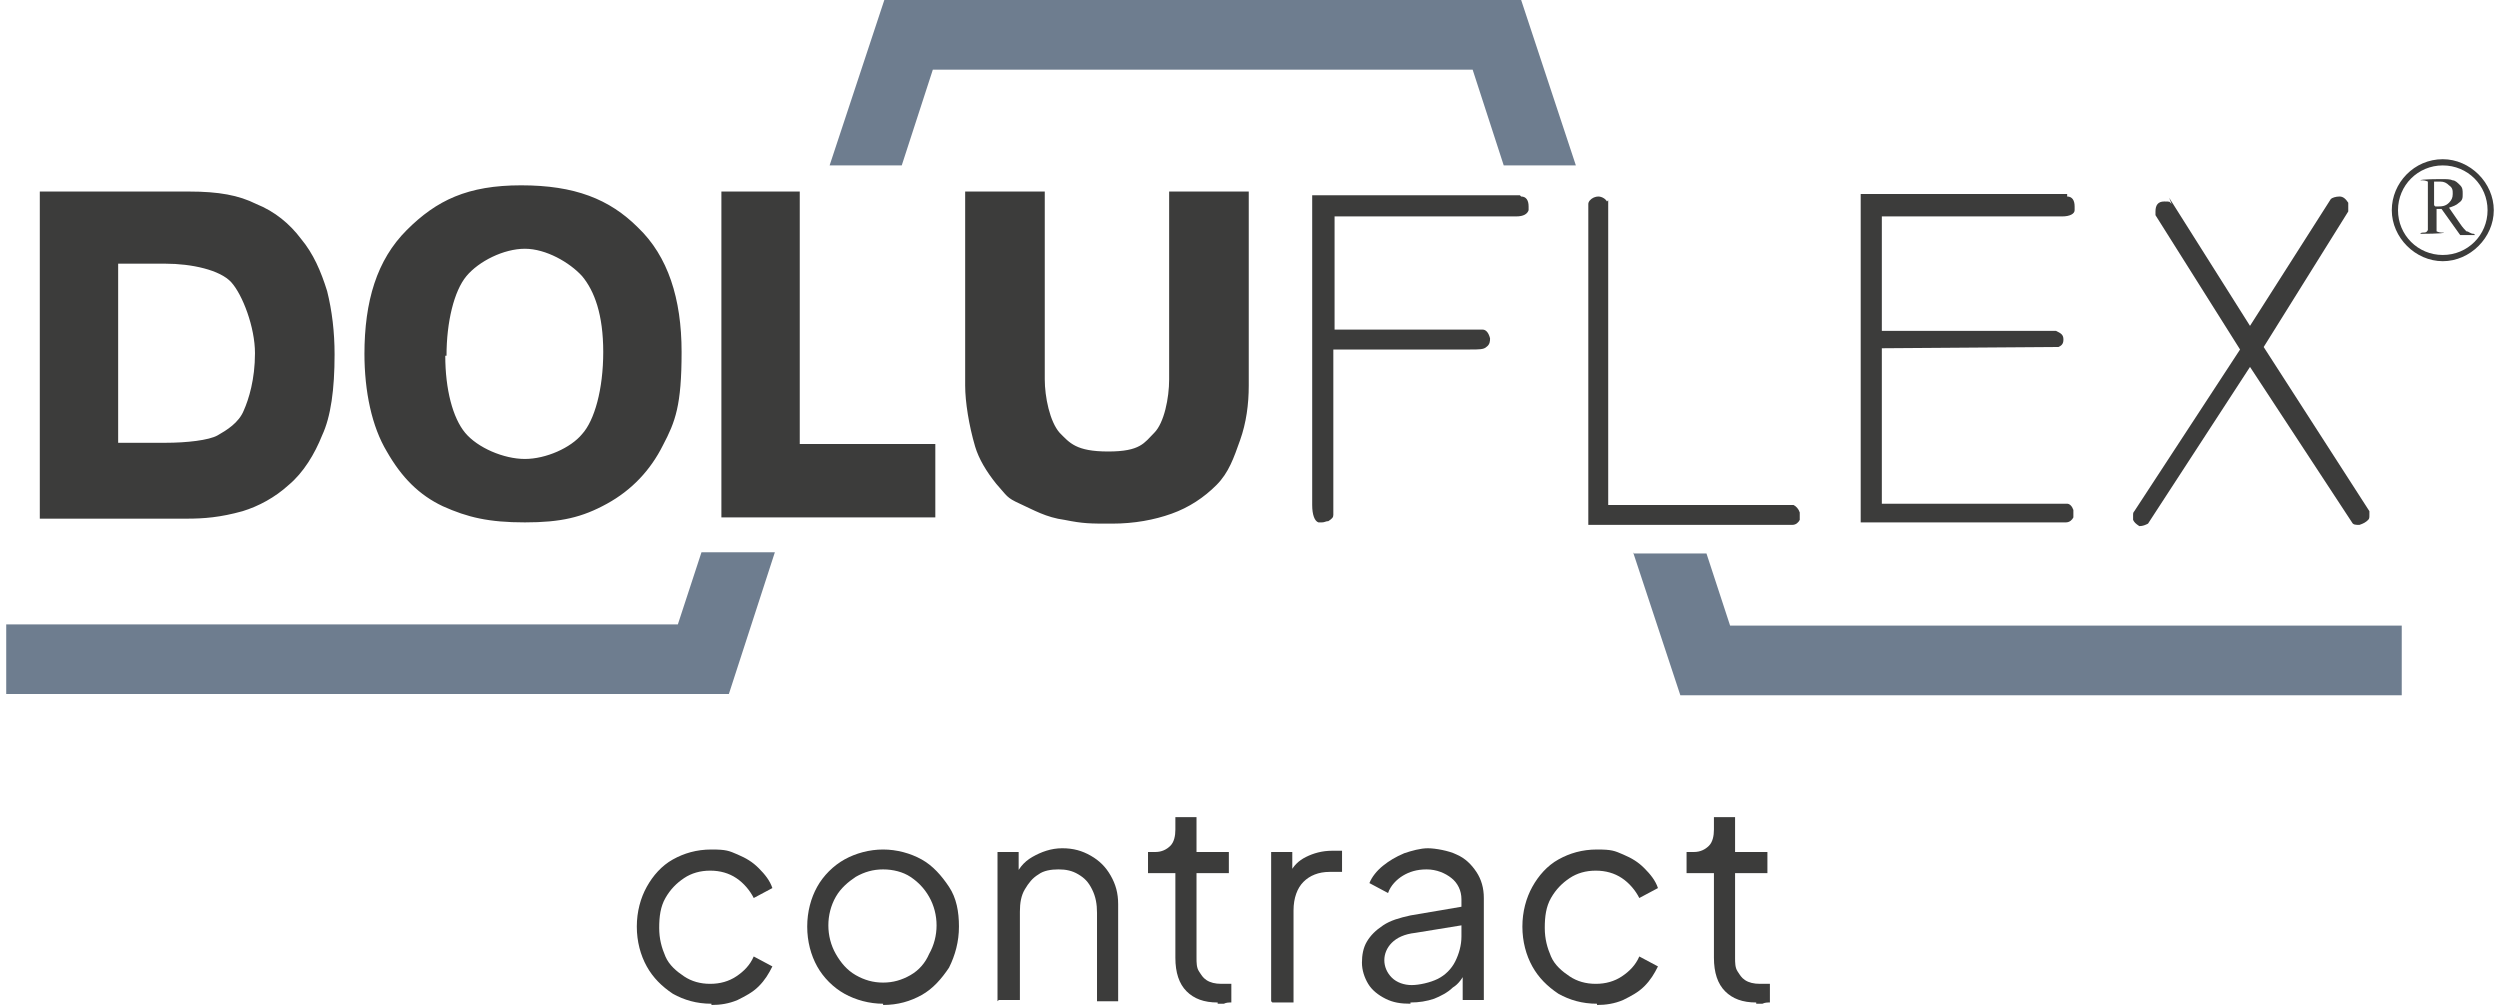 <?xml version="1.0" encoding="UTF-8"?>
<svg xmlns="http://www.w3.org/2000/svg" xmlns:i="http://ns.adobe.com/AdobeIllustrator/10.0/" id="Livello_1" version="1.1" viewBox="0 0 201 81">
  <defs>
    <style>
      .st0 {
        fill: #3c3c3b;
      }

      .st1 {
        fill: #6e7d8f;
      }
    </style>
  </defs>
  <g>
    <g>
      <path class="st0" d="M3.2,15.4h12c2.4,0,4,.3,5.4,1,1.5.6,2.7,1.6,3.6,2.8,1,1.2,1.6,2.6,2.1,4.2.4,1.6.6,3.3.6,5.1,0,2.8-.3,5-1,6.5-.6,1.5-1.5,3-2.7,4-1.1,1-2.4,1.7-3.7,2.1-1.8.5-3.1.6-4.5.6H3.2V15.4ZM9.5,21.3v14.3h3.8c1.7,0,3.5-.2,4.2-.6.7-.4,1.7-1,2.1-2,.4-.9.9-2.5.9-4.6s-1-4.7-1.9-5.7c-.9-1-3.2-1.5-5.3-1.5h-3.8ZM29.3,28.5c0-4.3,1-7.6,3.4-10,2.4-2.4,4.9-3.6,9.2-3.6s7.1,1.1,9.4,3.4c2.4,2.3,3.5,5.7,3.5,10s-.5,5.6-1.5,7.5c-1,2-2.5,3.6-4.5,4.7-2,1.1-3.7,1.5-6.6,1.5s-4.6-.4-6.6-1.3c-1.9-.9-3.3-2.3-4.5-4.4-1.2-2-1.8-4.8-1.8-7.9M35.8,28.6c0,2.7.6,5,1.6,6.2,1,1.2,3.1,2.1,4.8,2.1s3.7-.9,4.6-2c1-1.1,1.7-3.6,1.7-6.6s-.7-4.9-1.7-6.1c-1-1.1-2.9-2.2-4.6-2.2s-3.7,1-4.7,2.2c-1,1.2-1.6,3.7-1.6,6.4M58,15.4h6.3v20.3c-.1,0,10.9,0,10.9,0v5.9h-17.2V15.4ZM94,15.4h6.4v15.6c0,1.5-.2,3-.7,4.4-.5,1.4-.9,2.6-1.9,3.6-1,1-2.2,1.8-3.6,2.3-1.4.5-3,.8-4.8.8s-2.3,0-3.8-.3c-1.5-.2-2.5-.8-3.6-1.3s-1-.6-1.9-1.6c-.8-1-1.4-2-1.7-3-.5-1.7-.8-3.6-.8-4.9v-15.6h6.4v15.1c0,1.4.4,3.4,1.2,4.3.8.8,1.3,1.5,3.9,1.5s2.9-.7,3.7-1.5c.8-.8,1.2-2.8,1.2-4.3v-15.1Z"></path>
      <path class="st0" d="M122.3,15.8c.4,0,.6.3.6.8s0,.2,0,.3c-.1.3-.4.5-1,.5h-14.6v9.1s11.9,0,11.9,0c.3,0,.5.3.6.7,0,.2,0,.5-.3.7-.2.2-.6.2-1.3.2h-11v13.3c0,.2-.1.3-.4.5-.2,0-.3.1-.5.1s-.2,0-.3,0c-.3-.1-.5-.6-.5-1.4V15.7s16.7,0,16.7,0ZM129.3,16.1v.3c0,0,0,24.2,0,24.2h14.9c.2.1.4.3.5.6,0,.4,0,.5,0,.6-.1.2-.3.4-.6.4h-16.4s0-25.8,0-25.8c0-.2.2-.4.4-.5,0,0,.2-.1.4-.1.3,0,.6.2.7.4M166.2,15.8c.4,0,.6.3.6.8s0,.2,0,.3c0,.3-.4.5-1,.5h-14.5v9.2s14,0,14,0c.4.2.6.3.6.7s-.2.5-.4.6h-.2c0,0-14,.1-14,.1v12.5s14.9,0,14.9,0c.2,0,.4.2.5.5,0,.4,0,.5,0,.6-.1.2-.3.4-.6.4h-16.5s0-26.4,0-26.4h16.6ZM174.4,15.9l6.5,10.3,6.5-10.2c.1-.1.4-.2.7-.2.3,0,.5.2.7.5,0,0,0,.2,0,.4s0,.2,0,.3l-6.8,10.9,8.5,13.2s0,.1,0,.3c0,.2,0,.3-.1.4-.2.2-.4.3-.7.4-.3,0-.5,0-.6-.2l-8.2-12.5-8.2,12.6c-.2.1-.4.2-.7.2-.3-.2-.4-.3-.5-.5,0-.2,0-.3,0-.4s0-.2.1-.3l8.5-13-6.8-10.8c0-.2,0-.3,0-.3,0-.5.2-.8.7-.8s.4,0,.6.2"></path>
      <path class="st0" d="M199,18.9h-1.2l-1.5-2.1c-.1,0-.2,0-.3,0s0,0,0,0c0,0,0,0-.1,0v1.3c0,.3,0,.5,0,.5,0,0,.2.1.4.1h.2c0,.1-1.9.1-1.9.1h0c0-.1.2-.1.2-.1.2,0,.3,0,.4-.2,0,0,0-.2,0-.5v-2.9c0-.3,0-.5,0-.5,0,0-.2-.1-.4-.1h-.2c0-.1,1.6-.1,1.6-.1.5,0,.8,0,1,.1.2,0,.4.2.6.4.2.2.2.4.2.7s0,.5-.3.7c-.2.2-.5.3-.8.4l.9,1.3c.2.3.4.5.5.6.2,0,.3.2.6.2h0ZM195.8,16.6s0,0,.1,0c0,0,0,0,0,0,.4,0,.7,0,1-.3.2-.2.3-.4.3-.7s0-.5-.3-.7c-.2-.2-.4-.3-.7-.3s-.3,0-.5,0v1.9Z"></path>
      <path class="st0" d="M196.4,12.8c-2.3,0-4.1,1.9-4.1,4.1s1.9,4.1,4.1,4.1,4.1-1.9,4.1-4.1-1.9-4.1-4.1-4.1M196.4,13.3c2,0,3.6,1.6,3.6,3.6s-1.6,3.6-3.6,3.6-3.6-1.6-3.6-3.6,1.6-3.6,3.6-3.6"></path>
    </g>
    <path class="st1" d="M56.4,44.4l-1.9,5.8H.5v5.6h58.1l3.7-11.4h-6ZM131.3,44.4l3.8,11.5h58v-5.6h-54l-1.9-5.8h-5.9ZM71.1,0l-4.4,13.3h5.8l2.5-7.7h43.4s2.5,7.7,2.5,7.7h5.8l-4.4-13.3h-51.3Z"></path>
  </g>
  <g>
    <path class="st0" d="M57.2,80.7c-1.2,0-2.2-.3-3.1-.8-.9-.6-1.6-1.3-2.1-2.2-.5-.9-.8-2-.8-3.2s.3-2.3.8-3.2,1.2-1.7,2.1-2.2c.9-.5,1.9-.8,3.1-.8s1.4.1,2.1.4c.7.3,1.2.6,1.7,1.1.5.5.9,1,1.1,1.6l-1.5.8c-.3-.6-.8-1.2-1.4-1.6-.6-.4-1.3-.6-2.1-.6s-1.5.2-2.1.6-1.1.9-1.5,1.6-.5,1.5-.5,2.4.2,1.6.5,2.3.9,1.2,1.5,1.6,1.3.6,2.1.6,1.5-.2,2.1-.6c.6-.4,1.1-.9,1.4-1.6l1.5.8c-.3.6-.6,1.1-1.1,1.6-.5.5-1.1.8-1.7,1.1-.7.3-1.4.4-2.1.4Z"></path>
    <path class="st0" d="M71,80.7c-1.1,0-2.2-.3-3.1-.8-.9-.5-1.7-1.3-2.2-2.2-.5-.9-.8-2-.8-3.2s.3-2.3.8-3.2,1.3-1.7,2.2-2.2c.9-.5,2-.8,3.1-.8s2.2.3,3.1.8c.9.5,1.6,1.3,2.2,2.2s.8,2,.8,3.2-.3,2.3-.8,3.3c-.6.9-1.3,1.7-2.2,2.2-.9.5-1.9.8-3.1.8ZM71,79c.8,0,1.5-.2,2.2-.6s1.2-1,1.5-1.7c.4-.7.6-1.5.6-2.3s-.2-1.6-.6-2.3-.9-1.2-1.5-1.6c-.6-.4-1.4-.6-2.2-.6s-1.5.2-2.2.6c-.6.4-1.2.9-1.6,1.6-.4.7-.6,1.5-.6,2.3s.2,1.6.6,2.3c.4.7.9,1.3,1.6,1.7s1.4.6,2.2.6Z"></path>
    <path class="st0" d="M80.2,80.5v-12h1.7v2.3h-.4c.3-.9.8-1.5,1.5-1.9s1.5-.7,2.4-.7,1.6.2,2.3.6,1.2.9,1.6,1.6c.4.7.6,1.4.6,2.3v7.8h-1.7v-7.1c0-.7-.1-1.3-.4-1.9s-.6-.9-1.1-1.2c-.5-.3-1-.4-1.6-.4s-1.2.1-1.6.4c-.5.3-.8.7-1.1,1.2-.3.5-.4,1.1-.4,1.8v7.1h-1.7Z"></path>
    <path class="st0" d="M97.9,80.6c-1.1,0-1.9-.3-2.5-.9-.6-.6-.9-1.5-.9-2.7v-6.8h-2.2v-1.7h.6c.5,0,.9-.2,1.2-.5.3-.3.4-.8.4-1.3v-1h1.7v2.8h2.6v1.7h-2.6v6.8c0,.4,0,.8.2,1.1s.3.5.6.7c.3.2.7.3,1.2.3s.3,0,.4,0c.2,0,.3,0,.4,0v1.5c-.2,0-.4,0-.6.1-.2,0-.4,0-.5,0Z"></path>
    <path class="st0" d="M102.2,80.5v-12h1.7v2l-.2-.3c.3-.6.7-1,1.3-1.3.6-.3,1.3-.5,2.1-.5h.8v1.7h-1c-.9,0-1.6.3-2.1.8-.5.5-.8,1.3-.8,2.3v7.4h-1.7Z"></path>
    <path class="st0" d="M113.4,80.7c-.8,0-1.4-.1-2-.4-.6-.3-1.1-.7-1.4-1.2-.3-.5-.5-1.1-.5-1.7s.1-1.2.4-1.7c.3-.5.7-.9,1.3-1.3s1.3-.6,2.2-.8l4.7-.8v1.5l-4.3.7c-.9.1-1.5.4-1.9.8s-.6.9-.6,1.4.2,1,.6,1.4c.4.4,1,.6,1.6.6s1.5-.2,2.1-.5c.6-.3,1.1-.8,1.4-1.4.3-.6.5-1.3.5-2v-3c0-.7-.3-1.3-.8-1.7s-1.2-.7-2-.7-1.4.2-1.9.5-1,.8-1.2,1.4l-1.5-.8c.2-.5.6-1,1.1-1.4.5-.4,1-.7,1.7-1,.6-.2,1.3-.4,1.9-.4s1.7.2,2.3.5c.7.3,1.2.8,1.6,1.4s.6,1.3.6,2.1v8.2h-1.7v-2.4l.2.2c-.2.4-.5.9-1,1.2-.4.4-1,.7-1.5.9-.6.2-1.2.3-1.9.3Z"></path>
    <path class="st0" d="M128.4,80.7c-1.2,0-2.2-.3-3.1-.8-.9-.6-1.6-1.3-2.1-2.2-.5-.9-.8-2-.8-3.2s.3-2.3.8-3.2,1.2-1.7,2.1-2.2c.9-.5,1.9-.8,3.1-.8s1.4.1,2.1.4c.7.3,1.2.6,1.7,1.1.5.5.9,1,1.1,1.6l-1.5.8c-.3-.6-.8-1.2-1.4-1.6-.6-.4-1.3-.6-2.1-.6s-1.5.2-2.1.6-1.1.9-1.5,1.6-.5,1.5-.5,2.4.2,1.6.5,2.3.9,1.2,1.5,1.6,1.3.6,2.1.6,1.5-.2,2.1-.6c.6-.4,1.1-.9,1.4-1.6l1.5.8c-.3.6-.6,1.1-1.1,1.6-.5.5-1.1.8-1.7,1.1-.7.3-1.4.4-2.1.4Z"></path>
    <path class="st0" d="M141.2,80.6c-1.1,0-1.9-.3-2.5-.9-.6-.6-.9-1.5-.9-2.7v-6.8h-2.2v-1.7h.6c.5,0,.9-.2,1.2-.5.3-.3.4-.8.4-1.3v-1h1.7v2.8h2.6v1.7h-2.6v6.8c0,.4,0,.8.2,1.1s.3.5.6.7c.3.2.7.3,1.2.3s.3,0,.4,0c.2,0,.3,0,.4,0v1.5c-.2,0-.4,0-.6.1-.2,0-.4,0-.5,0Z"></path>
  </g>
</svg>
